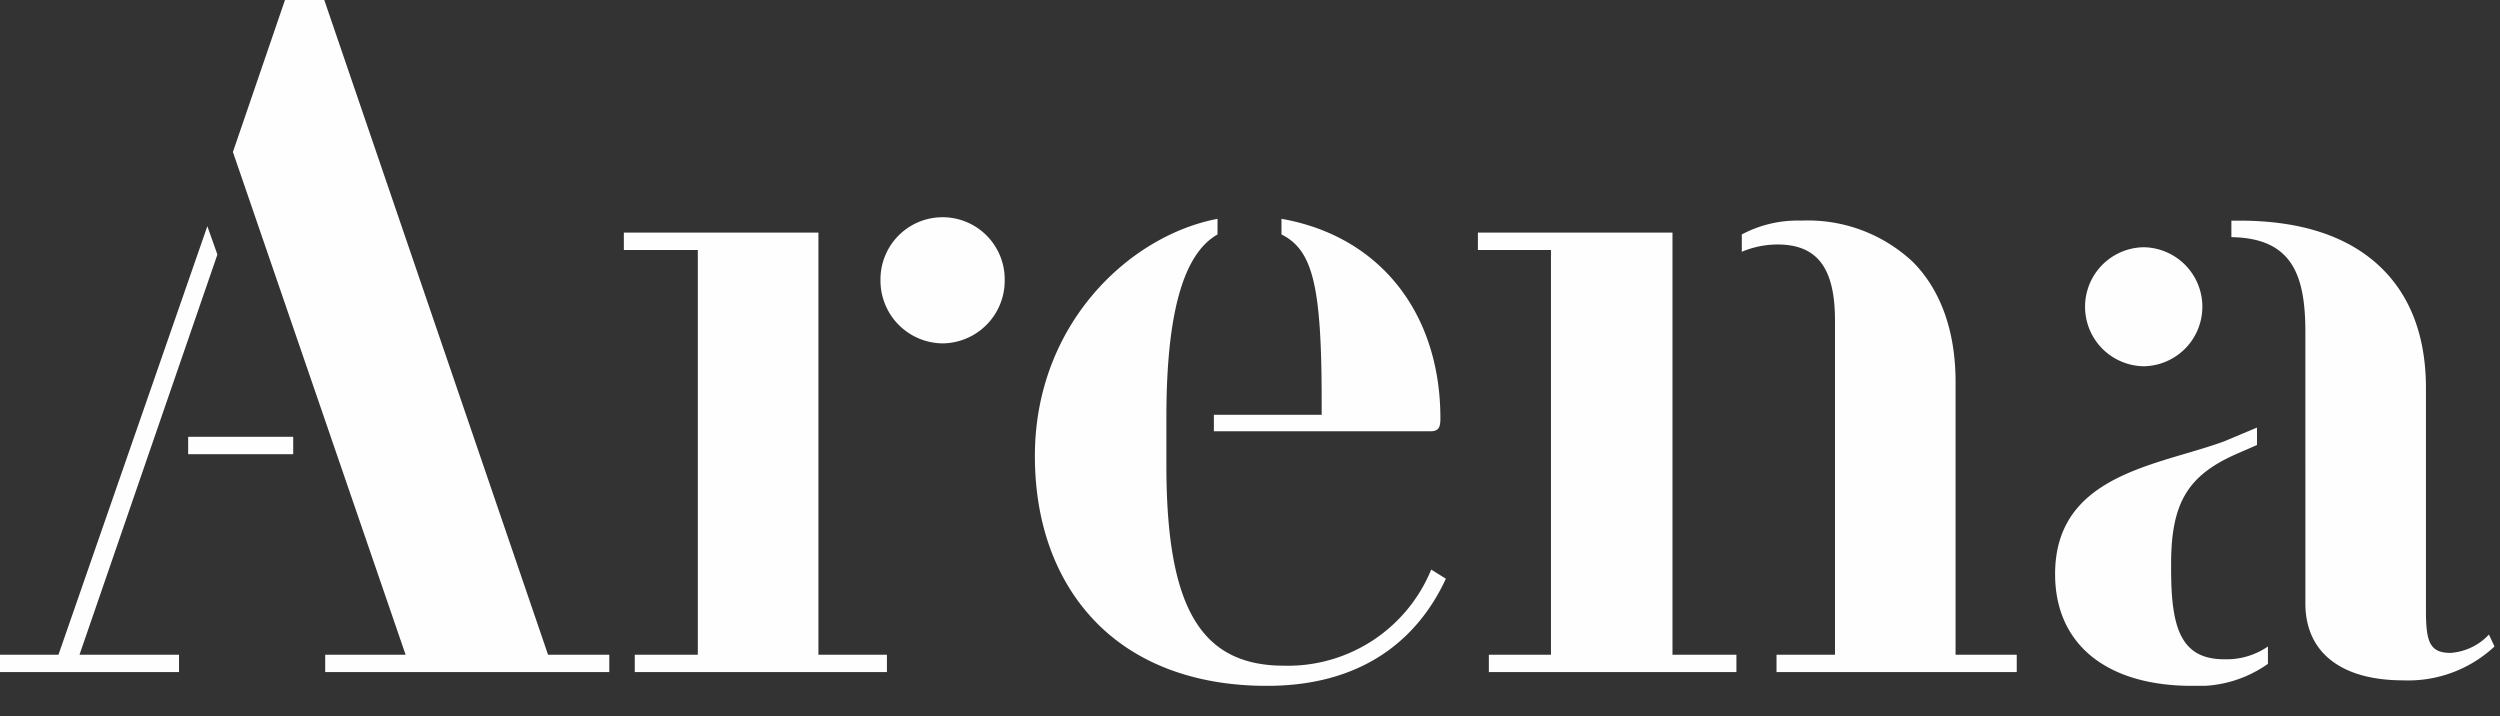 <svg id="Logo_Arena_Copy_3" data-name="Logo, Arena Copy 3" xmlns="http://www.w3.org/2000/svg" xmlns:xlink="http://www.w3.org/1999/xlink" width="199" height="57" viewBox="0 0 199 57">
  <rect x="0" y="0" width="199" height="57" fill="#333333" stroke="none"/>
  <defs>
    <clipPath id="clip-path">
      <path id="Clip_2" data-name="Clip 2" d="M0,0H198.558V54.592H0Z" fill="none"/>
    </clipPath>
  </defs>
  <g id="Group_3" data-name="Group 3" transform="translate(0 0)">
    <path id="Clip_2-2" data-name="Clip 2" d="M0,0H198.558V54.592H0Z" fill="none"/>
    <g id="Group_3-2" data-name="Group 3" clip-path="url(#clip-path)">
      <path id="Fill_1" data-name="Fill 1" d="M174.495,54.595c-6.83,0-10.908-3.324-10.908-8.892,0-6.525,5.508-8.153,10.368-9.59,1.092-.323,2.121-.627,3.082-.978l2.621-1.1v1.388l-1.672.73c-3.862,1.709-5.165,3.915-5.165,8.744v.365c0,4.57.69,7.216,4.216,7.216a5.783,5.783,0,0,0,3.491-1.017v1.382A9.58,9.58,0,0,1,174.495,54.595Zm-73.653,0c-5.843,0-10.647-1.859-13.894-5.375-2.99-3.238-4.57-7.705-4.57-12.919,0-10.467,7.491-17.54,14.538-18.881v1.243c-2.74,1.554-4.071,6.321-4.071,14.575v3.79c0,11.338,2.718,15.963,9.381,15.963a12.33,12.33,0,0,0,11.7-7.652l1.166.727C113.3,49.958,109.372,54.595,100.842,54.595Zm90.448-.439c-4.945,0-7.781-2.231-7.781-6.122V26.459c0-4.5-1-7.506-5.89-7.581V17.565h.657c4.841,0,8.592,1.224,11.15,3.637,2.443,2.3,3.681,5.57,3.681,9.7V48.618c0,2.476.3,3.354,1.964,3.354a4.62,4.62,0,0,0,3.05-1.462l.441.952A10.061,10.061,0,0,1,191.29,54.156ZM160.533,53.5H141.412V52.118h4.654V25.51c0-4.183-1.412-6.048-4.58-6.048a7.382,7.382,0,0,0-2.837.581V18.662a9.46,9.46,0,0,1,4.725-1.1,12.213,12.213,0,0,1,8.872,3.271c2.236,2.232,3.418,5.536,3.418,9.557V52.118h4.87V53.5Zm-22.319,0h-19.7V52.118h4.944V19.9h-5.816V18.516h15.488v33.6h5.089V53.5ZM70.6,53.5H50.529V52.118h5.018V19.9H49.659V18.516H65.147v33.6H70.6V53.5Zm-22.1,0H25.887V52.118h6.4L18.541,12.1,22.686,0h3.127L43.626,52.118H48.5V53.5Zm-34.245,0H0V52.118H4.654L16.506,18.006l.8,2.257L6.328,52.118h7.923V53.5ZM23.34,36.155H14.979V34.77H23.34v1.385Zm90.517-1.824H96.626V33.02h8.58V32c0-9.214-.688-12.081-3.2-13.338V17.419c7.8,1.369,12.651,7.459,12.651,15.892C114.655,34,114.536,34.331,113.856,34.331Zm56.783-5.176a4.737,4.737,0,0,1,0-9.473,4.737,4.737,0,0,1,0,9.473ZM75.032,27.334a4.992,4.992,0,0,1-4.944-5.027,4.944,4.944,0,1,1,9.887,0A4.992,4.992,0,0,1,75.032,27.334Z" transform="translate(-0.001 -0.001)" fill="#fefefe"/>
    </g>
  </g>
</svg>
